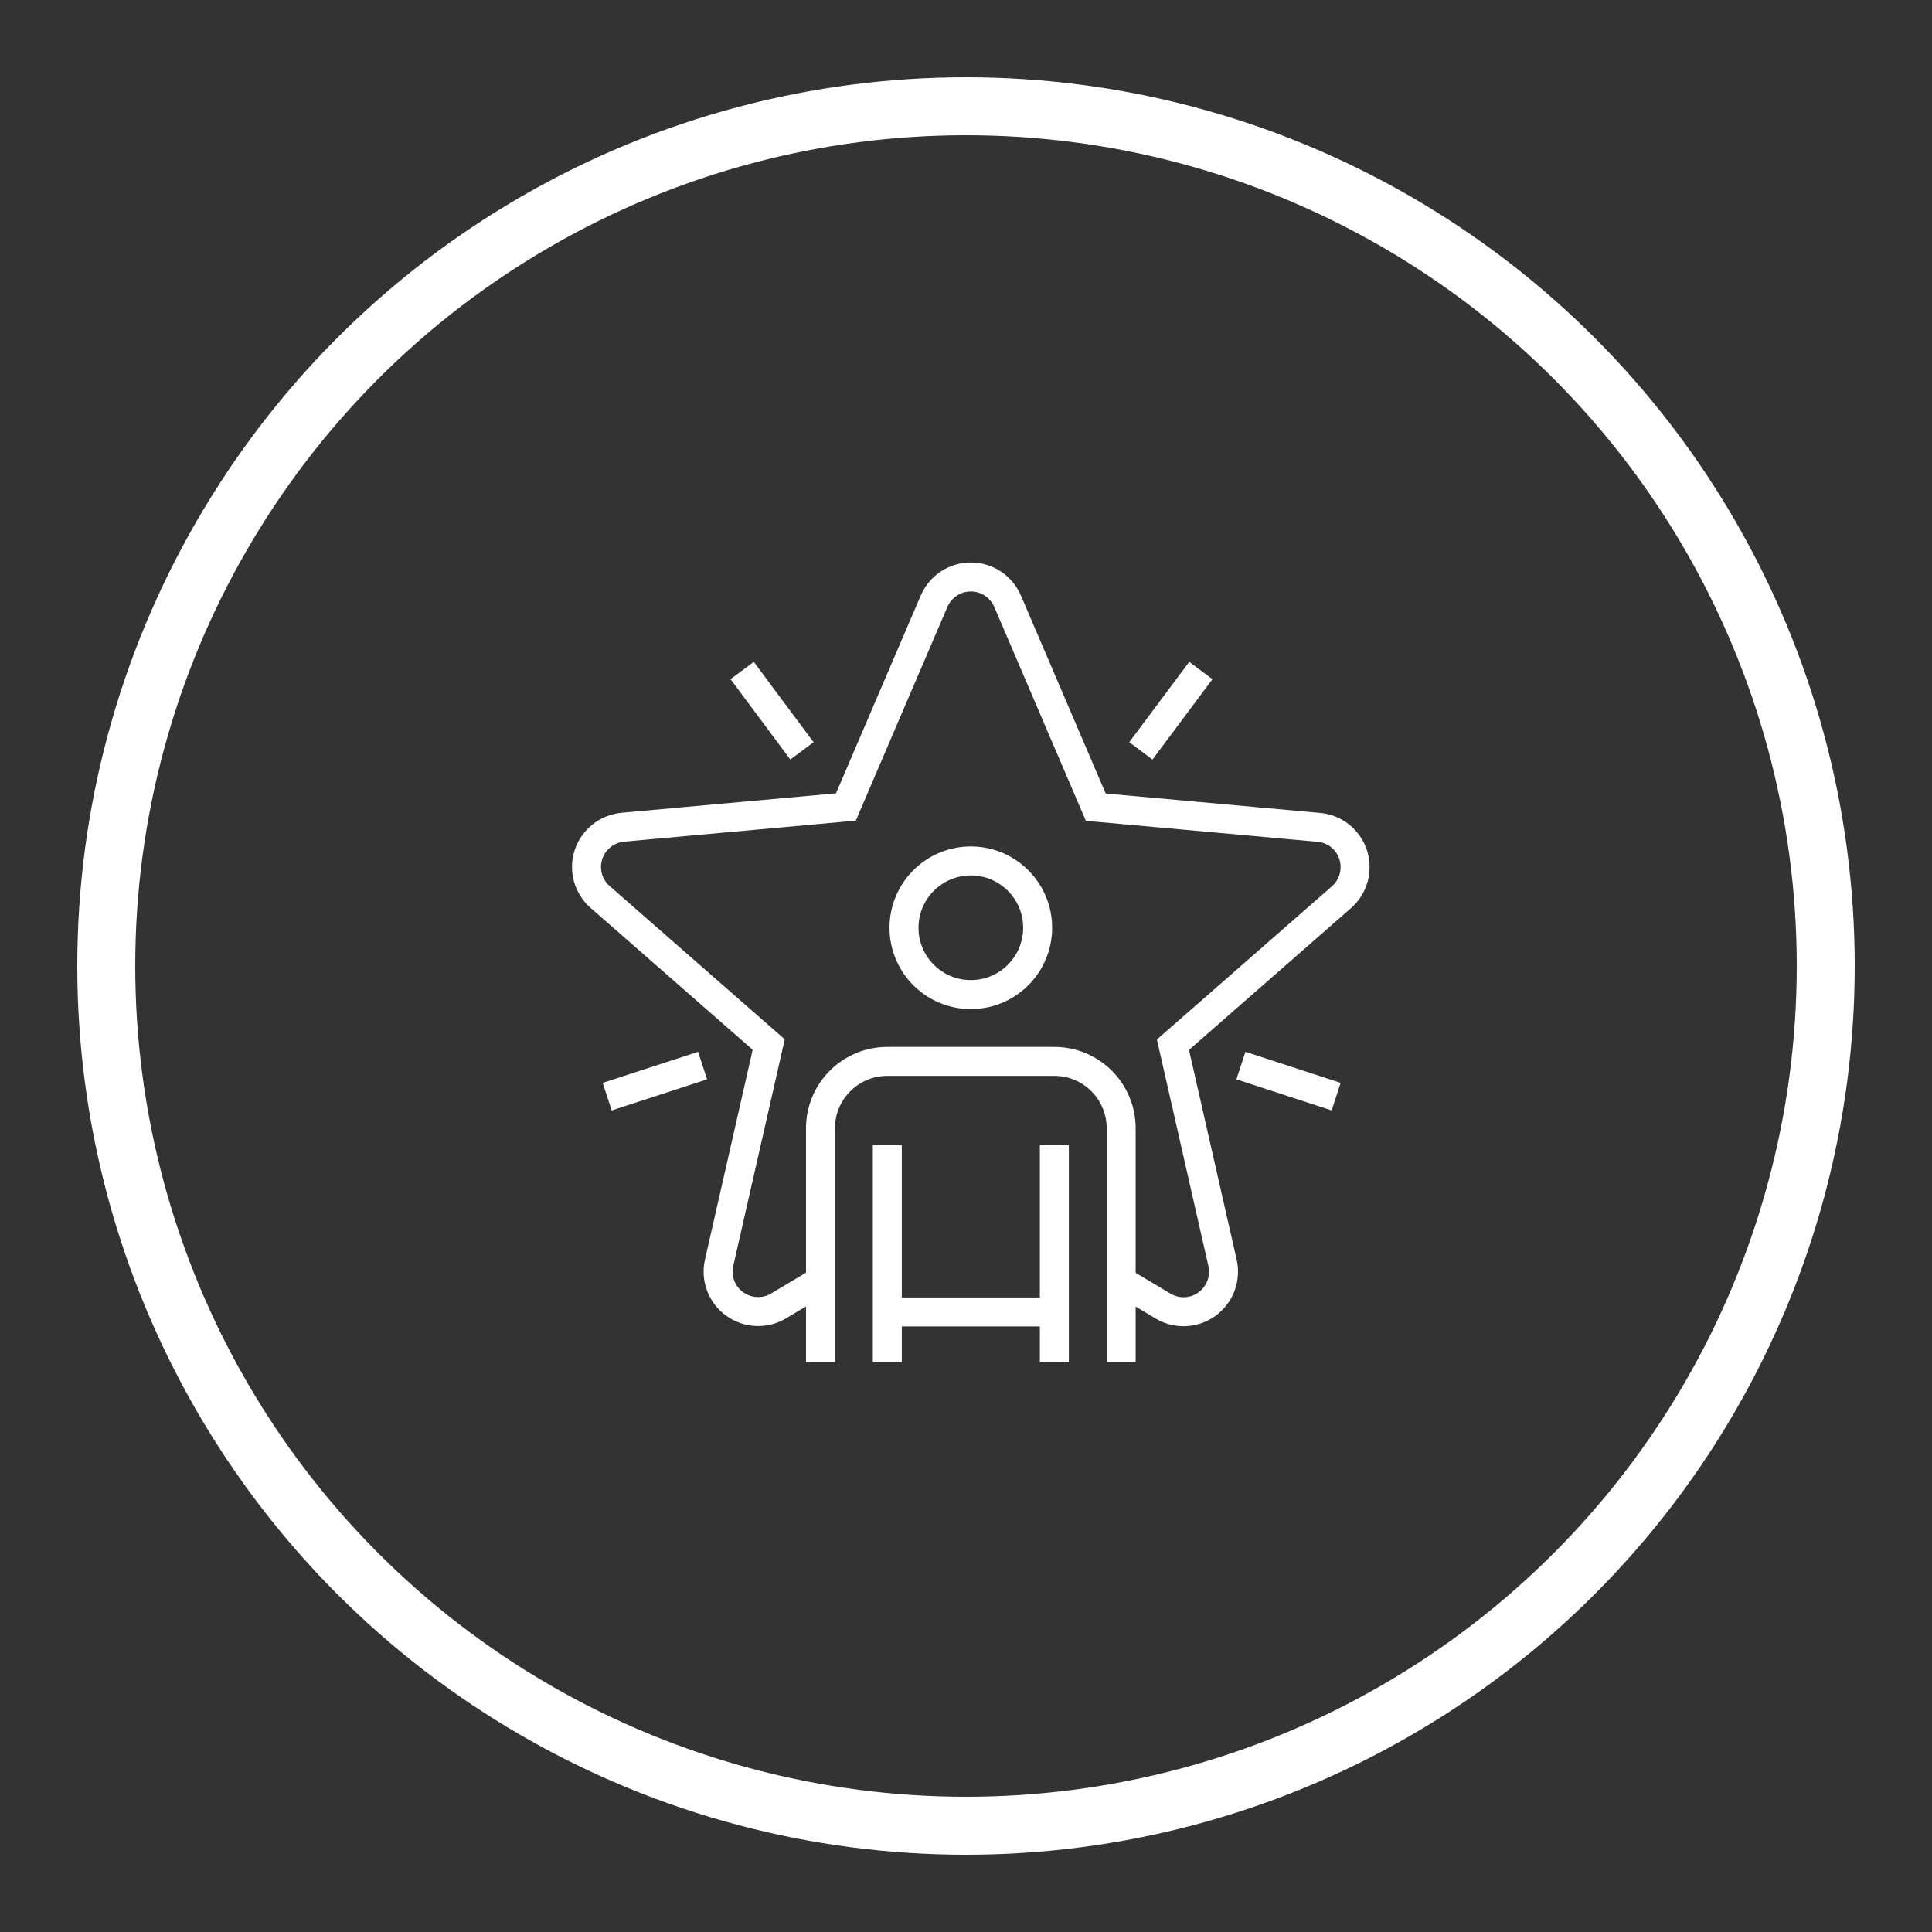 <svg width="200" height="200" viewBox="0 0 200 200" fill="none" xmlns="http://www.w3.org/2000/svg"><rect x="0" y="0" width="200" height="200" fill="#333333" stroke="none"/><path d="M109.146 118.521V141" stroke="#fff" stroke-width="3" stroke-miterlimit="10"/><path d="M91.854 141V118.521" stroke="#fff" stroke-width="3" stroke-miterlimit="10"/><path d="M116.062 141V116.792c0-3.822-3.095-6.917-6.916-6.917H91.854C88.033 109.875 84.938 112.97 84.938 116.792V141" stroke="#fff" stroke-width="3" stroke-miterlimit="10"/><path d="M91.854 135.812H109.146" stroke="#fff" stroke-width="3" stroke-miterlimit="10"/><path d="M100.5 102.958C104.32 102.958 107.417 99.862 107.417 96.042 107.417 92.222 104.32 89.125 100.5 89.125S93.583 92.222 93.583 96.042C93.583 99.862 96.68 102.958 100.5 102.958z" stroke="#fff" stroke-width="3" stroke-miterlimit="10"/><path d="M116.063 132.614 120.403 135.207C121.821 136.055 123.619 135.968 124.95 135 126.282 134.031 126.922 132.354 126.559 130.746l-5.136-22.6L138.87 92.877C140.115 91.788 140.582 90.059 140.081 88.485 139.562 86.912 138.179 85.788 136.519 85.649L113.434 83.557l-9.13-21.321C103.647 60.715 102.16 59.729 100.5 59.729S97.353 60.715 96.696 62.236L87.566 83.54 64.481 85.632C62.839 85.788 61.438 86.894 60.919 88.468 60.401 90.041 60.885 91.771 62.13 92.86l17.447 15.269-5.136 22.6C74.078 132.337 74.701 134.014 76.05 134.983 77.381 135.951 79.179 136.037 80.597 135.19L84.938 132.596" stroke="#fff" stroke-width="3" stroke-miterlimit="10"/><path d="M138.317 113.524l-9.856-3.217" stroke="#fff" stroke-width="3" stroke-miterlimit="10"/><path d="M62.856 113.524l9.874-3.217" stroke="#fff" stroke-width="3" stroke-miterlimit="10"/><path d="M124.311 69.412 118.103 77.73" stroke="#fff" stroke-width="3" stroke-miterlimit="10"/><path d="M76.828 69.412 83.018 77.73" stroke="#fff" stroke-width="3" stroke-miterlimit="10"/><circle cx="100" cy="100" r="89" stroke="#fff" stroke-width="6"/></svg>